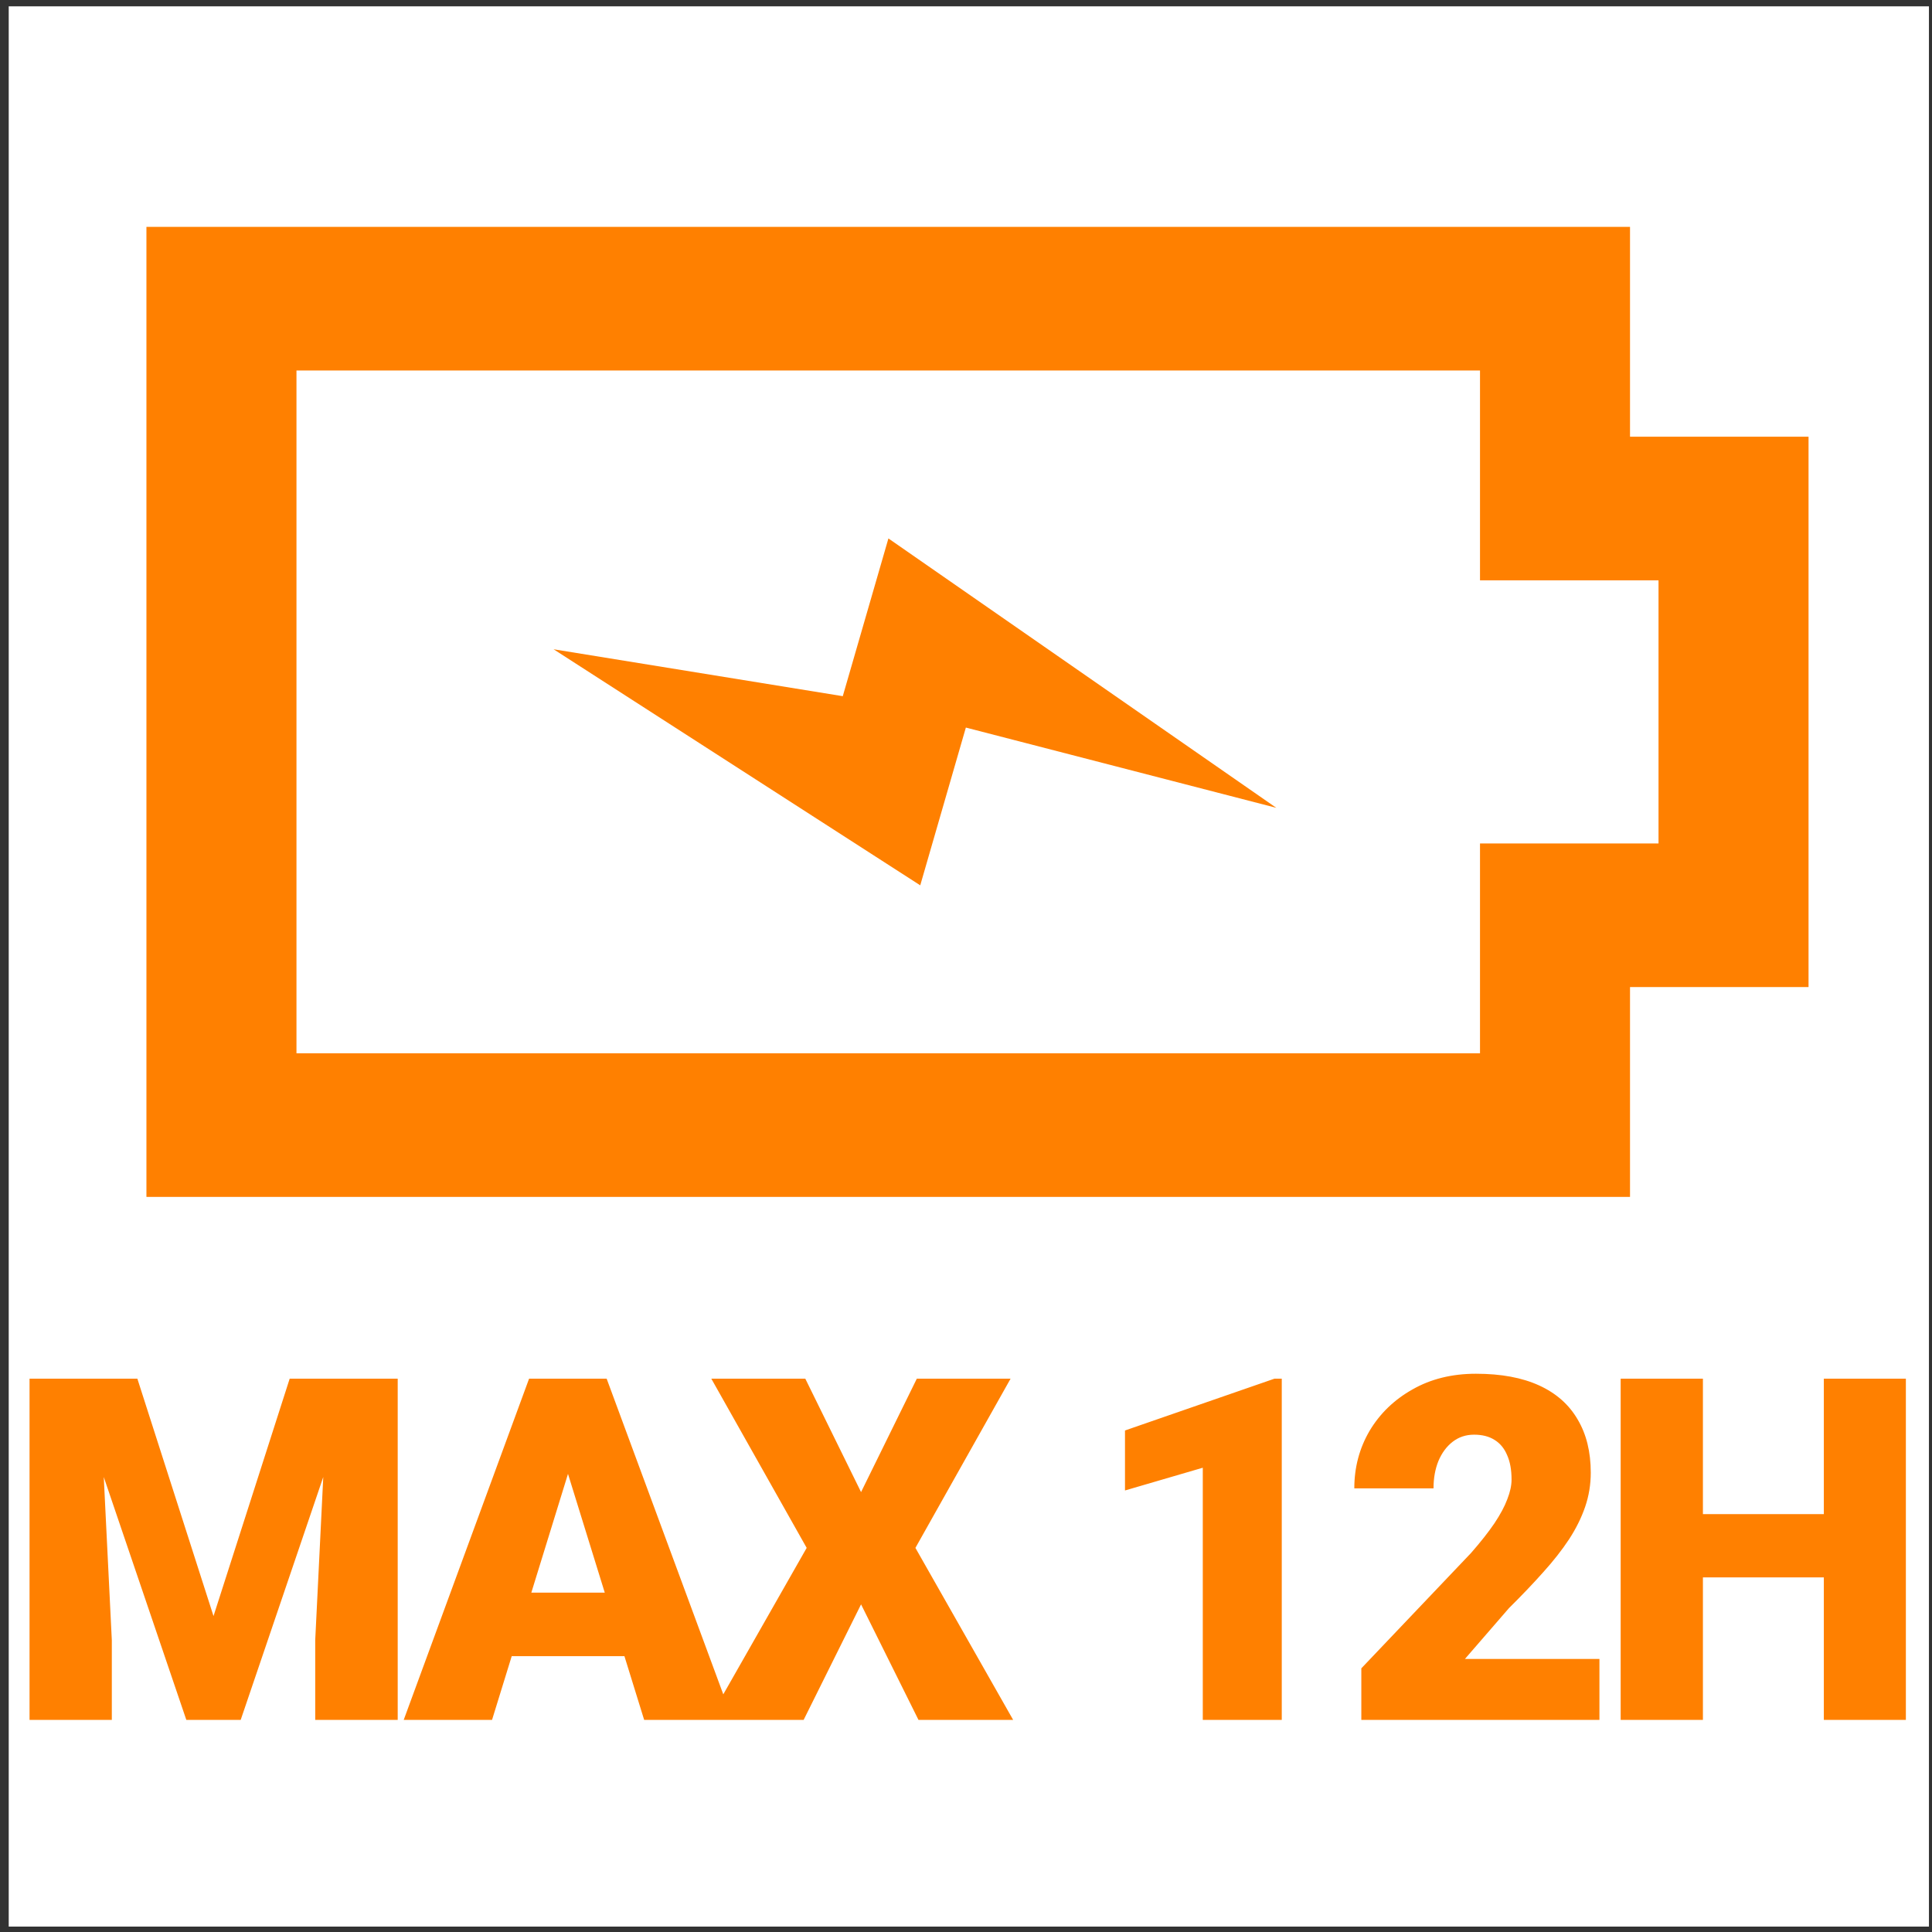 <svg width="82" height="82" viewBox="0 0 82 82" fill="none" xmlns="http://www.w3.org/2000/svg">
<rect x="0" y="0" width="82" height="82" fill="#333333" stroke="none"/>
<g clip-path="url(#clip0_381_6849)">
<rect width="81.5" height="81.5" transform="translate(0.37 0.27)" fill="white"/>
<path d="M69.183 41.894H76.76V18.535H69.183V9.629L6.215 9.629V50.8L69.183 50.8V41.894ZM12.583 44.705V15.725L62.816 15.725V24.631H70.393V35.799H62.816V44.705L12.583 44.705V44.705Z" fill="#FF8000"/>
<path d="M54.171 34.287L37.707 22.853L35.77 29.548L23.496 27.557L39.058 37.576L40.994 30.88L54.171 34.287Z" fill="#FF8000"/>
<path d="M2.985 58.515H5.83L9.062 68.591L12.295 58.515H15.139L10.216 72.997H7.908L2.985 58.515ZM1.254 58.515H4.198L4.746 69.615V72.997H1.254V58.515ZM13.926 58.515H16.88V72.997H13.379V69.615L13.926 58.515ZM24.415 61.559L20.884 72.997H17.135L22.456 58.515H24.833L24.415 61.559ZM27.34 72.997L23.799 61.559L23.341 58.515H25.748L31.099 72.997H27.34ZM27.2 67.596V70.292H19.77V67.596H27.2ZM34.179 58.515L36.546 63.329L38.913 58.515H42.892L38.853 65.697L43.001 72.997H38.983L36.546 68.094L34.109 72.997H30.081L34.238 65.697L30.19 58.515H34.179ZM54.402 58.515V72.997H51.05V62.295L47.748 63.26V60.714L54.093 58.515H54.402ZM67.885 70.411V72.997H57.779V70.809L62.434 65.915C62.845 65.445 63.177 65.024 63.429 64.652C63.681 64.274 63.863 63.933 63.976 63.628C64.095 63.323 64.155 63.048 64.155 62.802C64.155 62.385 64.092 62.036 63.966 61.758C63.847 61.473 63.668 61.257 63.429 61.111C63.197 60.965 62.908 60.892 62.563 60.892C62.219 60.892 61.917 60.992 61.658 61.191C61.4 61.39 61.198 61.662 61.052 62.007C60.912 62.351 60.843 62.739 60.843 63.17H57.481C57.481 62.282 57.697 61.469 58.127 60.733C58.565 59.997 59.172 59.41 59.948 58.973C60.724 58.529 61.622 58.306 62.643 58.306C63.711 58.306 64.606 58.472 65.329 58.804C66.051 59.135 66.595 59.616 66.96 60.246C67.331 60.869 67.517 61.622 67.517 62.504C67.517 63.008 67.437 63.492 67.278 63.956C67.119 64.42 66.89 64.881 66.592 65.338C66.293 65.789 65.929 66.254 65.498 66.731C65.073 67.208 64.589 67.716 64.046 68.253L62.176 70.411H67.885ZM78.543 64.264V66.95H71.113V64.264H78.543ZM72.277 58.515V72.997H68.786V58.515H72.277ZM80.891 58.515V72.997H77.409V58.515H80.891Z" fill="#FF8000"/>
</g>
<defs>
<clipPath id="clip0_381_6849">
<rect width="81.5" height="81.5" fill="white" transform="translate(0.37 0.27)"/>
</clipPath>
</defs>
</svg>
